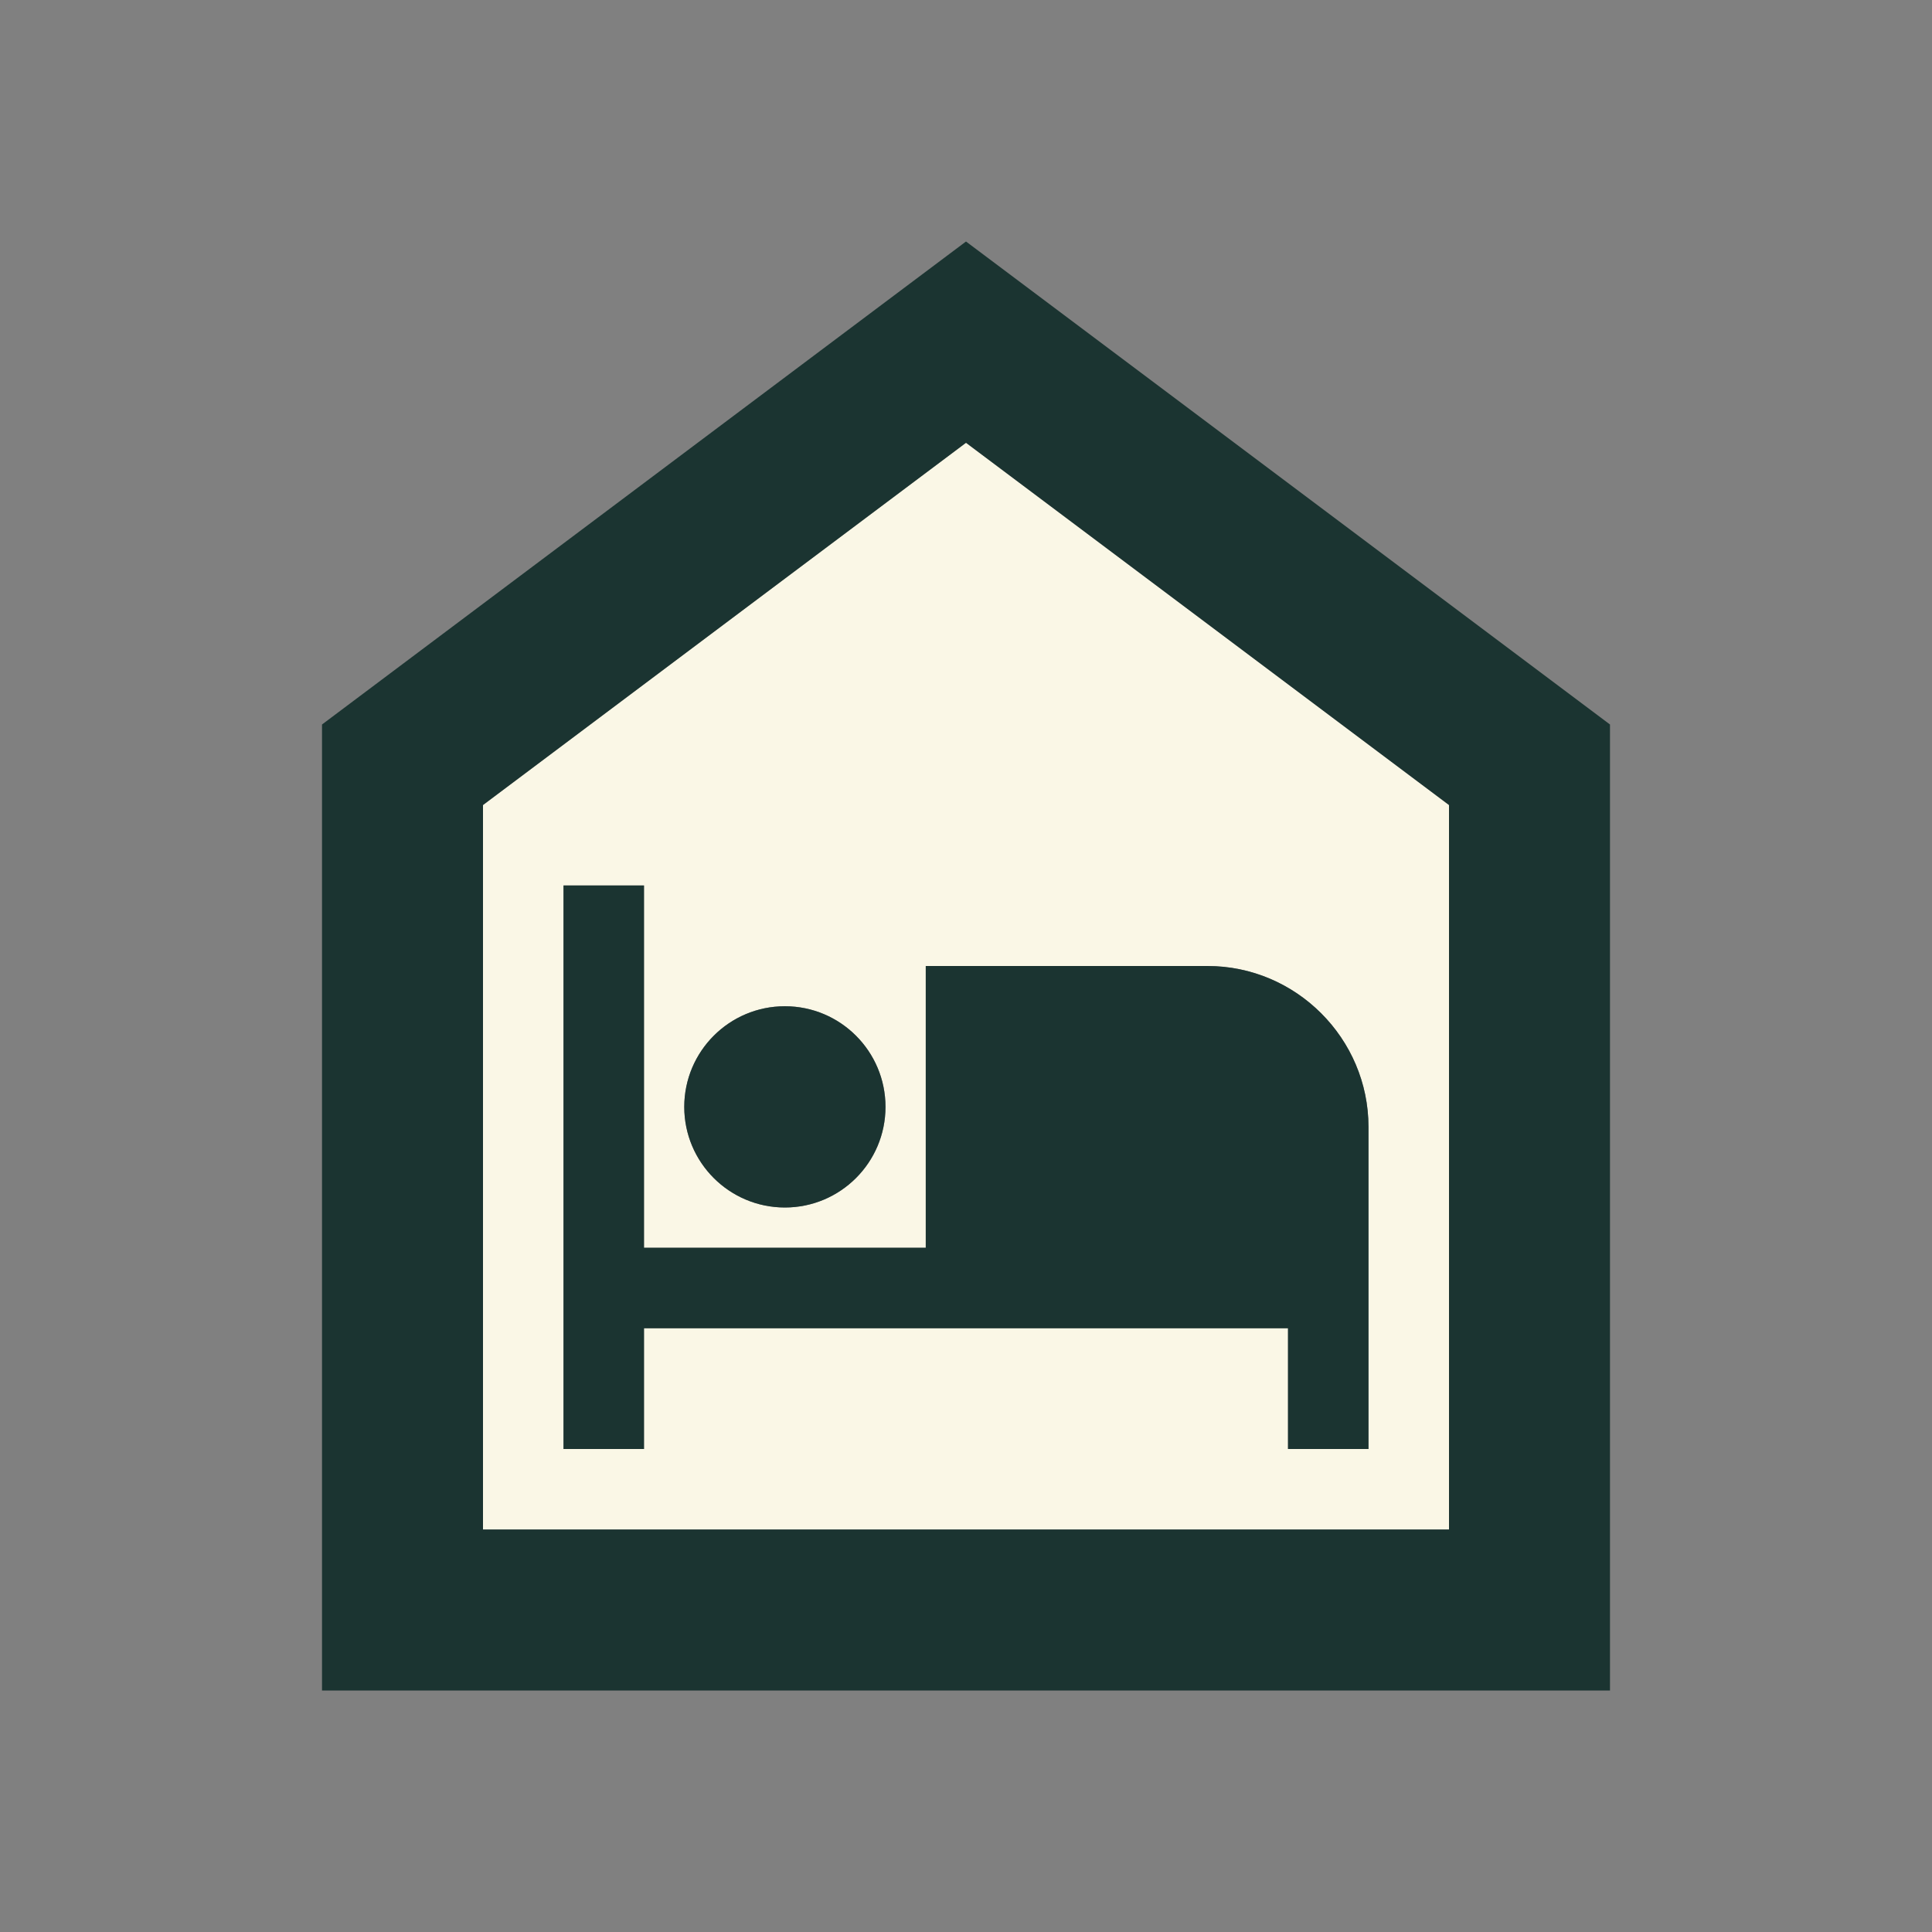 <svg xmlns="http://www.w3.org/2000/svg" width="64" height="64" viewBox="0 0 64 64" fill="none">
  <rect x="0" y="0" width="64" height="64" fill="#808080" stroke="none"/>
  <path d="M32 14.667L48 26.667V50.667H16V26.667L32 14.667ZM40 32H30.667V41.333H21.333V29.333H18.667V48H21.333V44H42.667V48H45.333V37.333C45.333 34.4 42.933 32 40 32ZM26 33.333C24.16 33.333 22.667 34.827 22.667 36.667C22.667 38.507 24.16 40 26 40C27.84 40 29.333 38.507 29.333 36.667C29.333 34.827 27.84 33.333 26 33.333Z" fill="#FAF7E6"/>
  <path d="M32 14.667L48 26.667V50.667H16V26.667L32 14.667ZM32 8L10.667 24V56H53.333V24L32 8ZM40 32H30.667V41.333H21.333V29.333H18.667V48H21.333V44H42.667V48H45.333V37.333C45.333 34.4 42.933 32 40 32ZM26 33.333C24.16 33.333 22.667 34.827 22.667 36.667C22.667 38.507 24.16 40 26 40C27.84 40 29.333 38.507 29.333 36.667C29.333 34.827 27.84 33.333 26 33.333Z" fill="#1B3431"/>
</svg>
